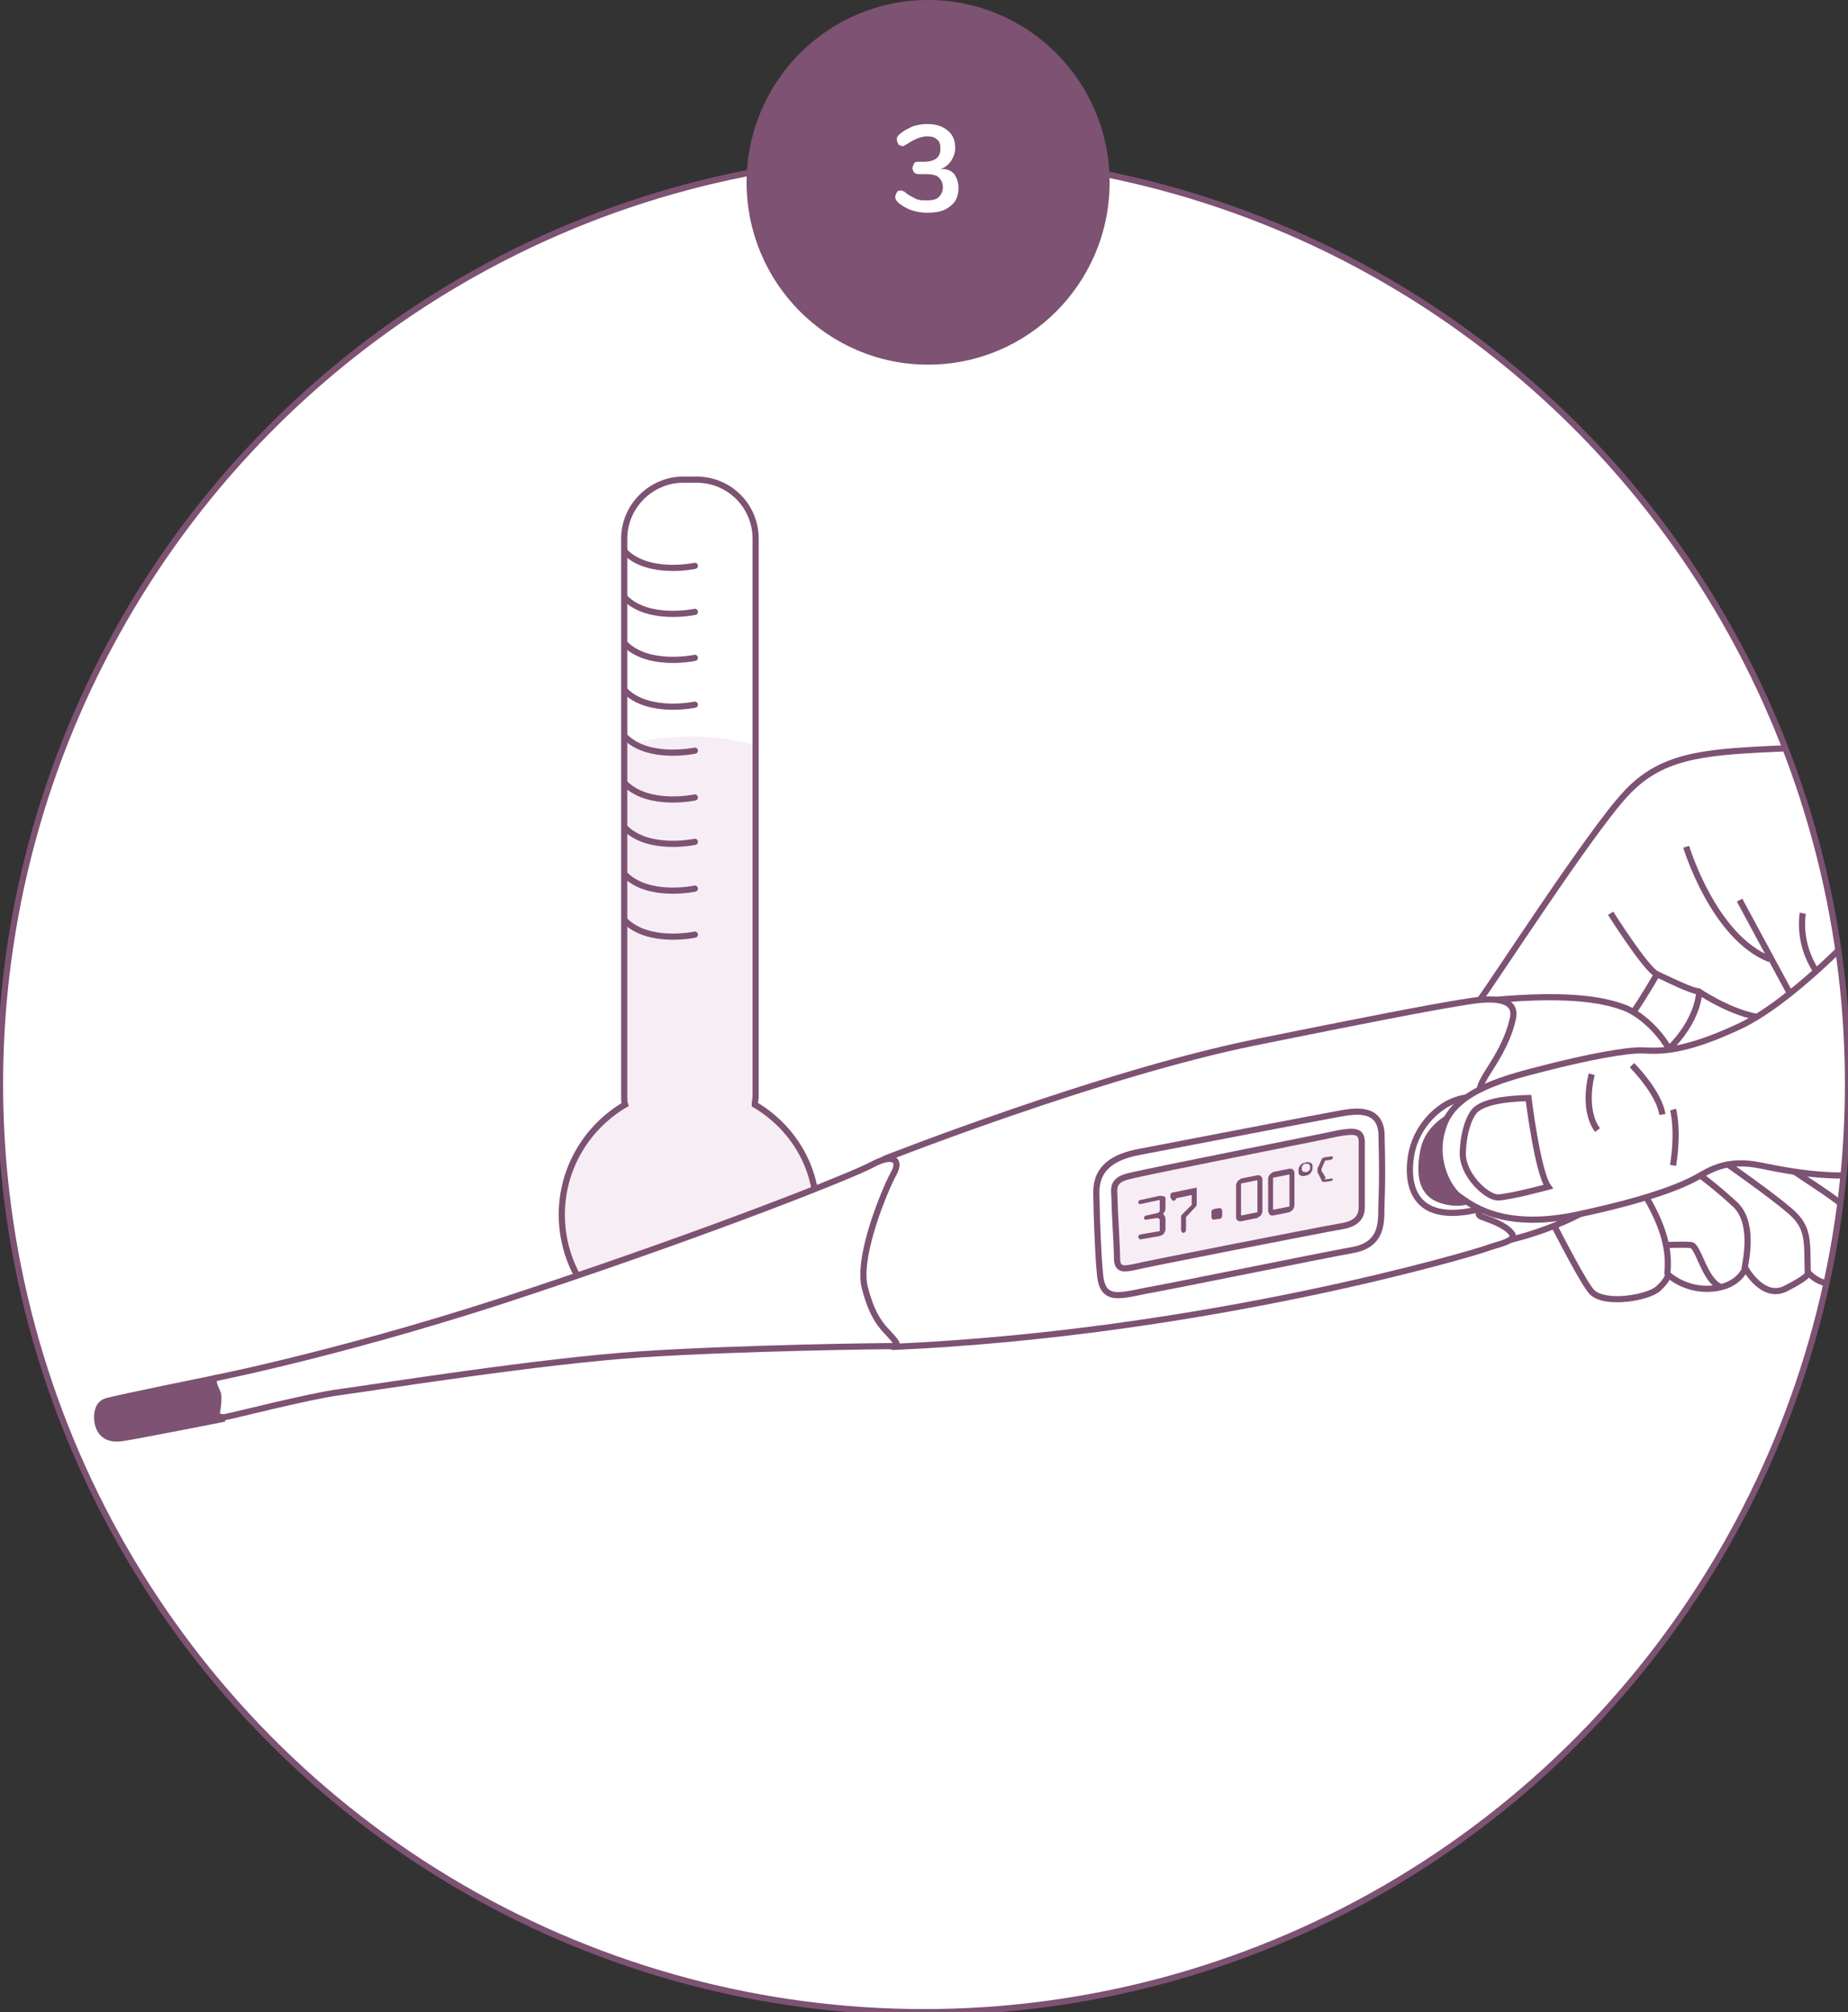 <?xml version="1.0" encoding="utf-8"?>
<!-- Generator: Adobe Illustrator 22.1.0, SVG Export Plug-In . SVG Version: 6.00 Build 0)  -->
<svg version="1.1" id="Calque_1" xmlns="http://www.w3.org/2000/svg" xmlns:xlink="http://www.w3.org/1999/xlink" x="0px" y="0px"
	 viewBox="0 0 225 245" style="enable-background:new 0 0 225 245;" xml:space="preserve">
<rect x="0" y="0" width="225" height="245" fill="#333333" stroke="none"/>
<style type="text/css">
	.st0{fill:none;}
	.st1{clip-path:url(#SVGID_2_);}
	.st2{fill:#F7EDF5;}
	.st3{fill:none;stroke:#7D5272;stroke-width:0.751;stroke-miterlimit:10;}
	.st4{fill:none;stroke:#7D5272;stroke-width:0.751;stroke-linecap:round;stroke-miterlimit:10;}
	.st5{fill:#FFFFFF;stroke:#7D5272;stroke-width:0.751;stroke-miterlimit:10;}
	.st6{fill:#7D5272;stroke:#7D5272;stroke-width:0.751;stroke-miterlimit:10;}
	.st7{fill:#7D5272;}
	.st8{fill:#F7EDF5;stroke:#7D5272;stroke-width:0.751;stroke-miterlimit:10;}
	.st9{fill:#FFFFFF;}
</style>
<title>caya-steps</title>
<rect x="197.7" y="117.5" class="st0" width="7.4" height="8.5"/>
<g>
	<g>
		<defs>
			<ellipse id="SVGID_1_" cx="112.5" cy="132" rx="112.5" ry="113"/>
		</defs>
		<use xlink:href="#SVGID_1_"  style="overflow:visible;fill:#FFFFFF;"/>
		<clipPath id="SVGID_2_">
			<use xlink:href="#SVGID_1_"  style="overflow:visible;"/>
		</clipPath>
		<g class="st1">
			<g>
				<path class="st2" d="M92,90.7v42.8c0,0.3,0,0.7-0.1,1c4.6,2.7,7.7,7.7,7.7,13.4c0,8.6-7,15.6-15.5,15.6c-8.6,0-15.5-7-15.5-15.6
					c0-5.7,3.1-10.7,7.7-13.4c0-0.3-0.1-0.7-0.1-1V90.7C76.1,90.7,83.3,88.4,92,90.7z"/>
				<path class="st3" d="M91.9,134.5c0-0.3,0.1-0.7,0.1-1V65.6c0-4-3.2-7.2-7.2-7.2h-1.6c-3.9,0-7.2,3.2-7.2,7.2v67.9
					c0,0.3,0,0.7,0.1,1c-4.6,2.7-7.7,7.7-7.7,13.4c0,8.6,7,15.6,15.5,15.6c8.6,0,15.5-7,15.5-15.6C99.6,142.2,96.5,137.2,91.9,134.5
					z"/>
				<path class="st4" d="M84.6,68.9c0,0-5.6,1.2-8.5-1.7"/>
				<path class="st4" d="M84.6,74.5c0,0-5.6,1.2-8.5-1.7"/>
				<path class="st4" d="M84.6,80.1c0,0-5.6,1.2-8.5-1.7"/>
				<path class="st4" d="M84.6,85.8c0,0-5.6,1.2-8.5-1.7"/>
				<path class="st4" d="M84.6,91.4c0,0-5.6,1.2-8.5-1.7"/>
				<path class="st4" d="M84.6,97.1c0,0-5.6,1.2-8.5-1.7"/>
				<path class="st4" d="M84.6,102.5c0,0-5.6,1.2-8.5-1.7"/>
				<path class="st4" d="M84.6,108.2c0,0-5.6,1.2-8.5-1.7"/>
				<path class="st4" d="M84.6,113.8c0,0-5.6,1.2-8.5-1.7"/>
			</g>
			<g>
				<path class="st5" d="M289.1,116.3c0,0-3.7,1.8-7.6,3.3c-3.9,1.5-4.2,2.5-7.9,5c-3.7,2.5-10.7,6.9-19.3,11.8
					c-8.6,4.9-16.1,4.9-20.3,3.2c-4.2-1.6-16-13.3-16-13.3c-0.8,4.9-5.9,10.6-6,11.2c-0.1,0.6,2.2,2.3,4,3.5c4,2.7,8,5.2,8.7,6.1
					c0.7,0.9,2.3,6.3,0,8.4c-2.3,2-4.5-0.5-4.5-0.5s0,0.5-2.8,1.9c-2.8,1.4-4.9-2.5-4.9-2.5s-0.7,2.2-4,2.5
					c-3.3,0.3-5.4-1.7-5.4-1.7s0,0.6-1.2,1.7s-6.3,2-8,0.5c-1.7-1.5-11.9-22.6-13.7-26.8c-1.8-4.1-1.4-7,0-8.9
					c1.4-1.8,13.4-20.4,17.7-25c4.2-4.6,9.2-5.1,17.6-5.5s34.5-1.4,39.8-1.6c5.3-0.2,8.9-1.2,11-2c2-0.8,23-8.7,23-8.7V116.3z"/>
				<path class="st3" d="M271.2,119.1c0,0,6.2-7.2,15-11.7"/>
				<path class="st3" d="M196.1,111.2c0,0,4.3,6.8,5.6,7.4c1.3,0.6,4.3,2.1,5.1,2.1c0,0,3.5,2.4,7,3.1"/>
				<path class="st3" d="M205.3,103.1c0,0,3.3,11,10.2,13.7"/>
				<path class="st3" d="M211.8,109.6c0,0,4.9,9.1,6.1,11.3"/>
				<path class="st3" d="M219.5,111.2c0,0-0.7,3.5,1.6,7"/>
				<path class="st3" d="M201.7,118.7c0,0-3.8,6.6-5.1,7.3c-0.7,0.4,0,2.2,0,2.2"/>
				<path class="st3" d="M203,155.2c0.2-2.2,0.1-4.9-2.6-9.5"/>
				<path class="st3" d="M212.4,154.5c0.2-1.2,1.2-5.7-1.2-7.9s-4.2-3.5-4.2-3.5"/>
				<path class="st3" d="M220.1,155c-0.1-3.9,0.2-5.5-2.1-7.5s-7.6-5.7-7.6-5.7"/>
				<path class="st3" d="M202.8,151.6c0,0,2.2-0.1,3.1,0c0.9,0.1,1.6,4.3,3.6,5.1"/>
				<path class="st3" d="M183.4,124.1c0,0,8.1,2.4,10.6,2.8"/>
				<path class="st3" d="M187,127.4c0,0,0.6,0.5,5.6,1.5"/>
				<path class="st3" d="M203.1,127.8c0,0,3.5-3.1,3.8-7.1"/>
			</g>
			<g>
				<path class="st5" d="M181.5,121.8c10.4-1,14.4,0.2,16.3,0.9c1.9,0.7,5.7,3.7,6.7,8.3c1.1,4.6-1.7,9.1-7.4,13.8
					c-5.7,4.6-13.4,6.2-13.4,6.2c-2.2-0.3-11.6-2.5-11.4-12.5S181.5,121.8,181.5,121.8z"/>
				<path class="st6" d="M26.2,167.8c0,0-11.8,2.4-13.2,2.8s-1.2,2.2-1.1,2.7c0.1,0.4,0.5,2.2,3,1.8c2.5-0.4,12.1-2.3,12.1-2.3
					L26.2,167.8z"/>
				<path class="st5" d="M107.7,141.1c0,0,26.4-10.4,45.2-14.2c18.8-3.8,22.9-4.5,26.1-5c3.2-0.5,5.7-0.2,5.2,2.1s-1.6,4.3-2.9,6.3
					c-1.3,2-1.6,3.2-0.6,3.3c1.4,0.2,4.8,2,4.4,6.1c-0.4,4-2,5.1-3.6,6.5c-1.6,1.4-1.8,1.7-1,2c0.8,0.3,2.7,0.9,3.5,1.9
					c0.9,1-1.7,1.4-3,1.9c-1.3,0.5-33.9,10.3-72.3,12C108.6,164,94.7,153.8,107.7,141.1z"/>
				<path class="st7" d="M172.9,140.2c0.3-1.8,1.4-3.4,3.5-4.6c2.2-1.3,5.5-1.4,7,0.8c1.5,2.2,0.7,5.6-0.8,7.4c-1.3,1.6-3,3.2-5.7,3
					C174.1,146.5,172,145.1,172.9,140.2z"/>
				<path class="st3" d="M181,133.7c0,0-2.2-0.6-4.6,0.6c-2.1,1.1-4.4,3.6-4.7,7.2c-0.1,1.3-0.7,8.2,8.9,5.6"/>
				<path class="st5" d="M26.2,167.8c0,0,17.2-3.4,39.1-10.8c21.9-7.3,38.5-13.9,40.9-15.2c2.4-1.3,3.6-0.7,2.6,1.1
					c-1,1.8-4.5,10.1-3.5,13.9c1,3.9,2.3,4.9,3.2,5.9s0.9,1.2,0,1.2c-0.9,0-18.1,0.2-30.4,1s-32.9,4.1-36.7,4.6
					c-3.8,0.5-13.1,2.9-13.8,3c-0.7,0.2-1.3-0.1-1.2-0.5c0.1-0.4,0.3-1.9,0.1-2.4C26.4,169.3,25.7,168.1,26.2,167.8z"/>
				<g>
					<path class="st3" d="M133.5,146.1c0-1.3-0.6-4.7,5-5.8c6.2-1.2,22.9-4.4,24.6-4.7c1.7-0.3,4.9-0.9,5.1,2.4
						c0.1,4.2,0.1,5.9,0,8.5c-0.1,1.7,0.5,5-3.5,5.7c-4.4,0.8-22,4.4-25.4,5c-3.4,0.7-5.2,1.2-5.4-2.4
						C133.7,153,133.5,147.4,133.5,146.1z"/>
					<path class="st8" d="M135.7,146.1c0-1.2-0.5-2.4,1.8-2.9c2.3-0.6,23.2-4.7,25.4-5.2c2.2-0.4,2.8-0.2,2.9,0.9c0,1.1,0,7.2,0,7.9
						c0,0.7,0,2.1-2.4,2.5c-2.4,0.4-24.3,4.7-25.4,5c-1.1,0.2-2,0.4-2-1.1C136,151.7,135.7,147.4,135.7,146.1z"/>
					<g>
						<path class="st7" d="M141.9,145.9v1.2c0,0.3-0.1,0.5-0.3,0.7c0.2,0.2,0.3,0.4,0.3,0.6v1.3c0,0.2-0.1,0.3-0.2,0.5
							c-0.1,0.2-0.3,0.2-0.5,0.3l-2.3,0.4c-0.1,0-0.2,0-0.2-0.1c-0.1-0.1-0.1-0.1-0.1-0.2s0-0.2,0.1-0.2c0.1-0.1,0.1-0.1,0.2-0.1
							l2.3-0.4v-1.3c0-0.1,0-0.2-0.1-0.2c-0.1-0.1-0.1-0.1-0.2-0.1l-1.3,0.2c-0.1,0-0.2,0-0.2,0c-0.1,0-0.1-0.1-0.1-0.2
							c0-0.1,0-0.2,0.1-0.2c0.1-0.1,0.1-0.1,0.2-0.1l1.3-0.3c0.1,0,0.2-0.1,0.2-0.1c0.1-0.1,0.1-0.2,0.1-0.2v-1.3l-2.3,0.5
							c-0.1,0-0.2,0-0.2,0c-0.1-0.1-0.1-0.1-0.1-0.2c0-0.1,0-0.2,0.1-0.2c0.1-0.1,0.1-0.1,0.2-0.1l2.3-0.5c0.2,0,0.3,0,0.5,0.1
							C141.8,145.6,141.9,145.8,141.9,145.9z"/>
						<path class="st7" d="M142.5,145.8v-0.3c0-0.1,0-0.2,0.1-0.2c0.1-0.1,0.1-0.1,0.2-0.1l2.9-0.6v2c0,0.1,0,0.2-0.1,0.3l-1.2,1.3
							v1.5c0,0.1,0,0.2-0.1,0.3c-0.1,0.1-0.1,0.1-0.2,0.1s-0.2,0-0.2-0.1c-0.1-0.1-0.1-0.1-0.1-0.2v-1.6c0-0.1,0-0.2,0.1-0.3
							l1.2-1.2v-1.2l-1.9,0.4c0,0.2-0.2,0.3-0.3,0.3c-0.1,0-0.2,0-0.2-0.1C142.6,145.9,142.5,145.9,142.5,145.8z"/>
						<path class="st7" d="M147.8,147.2l0.7-0.1c0.1,0,0.2,0,0.2,0.1s0.1,0.1,0.1,0.2v0.6c0,0.1,0,0.2-0.1,0.3
							c-0.1,0.1-0.1,0.1-0.2,0.1l-0.7,0.1c-0.1,0-0.2,0-0.2-0.1c-0.1-0.1-0.1-0.1-0.1-0.2v-0.6c0-0.1,0-0.2,0.1-0.3
							C147.6,147.3,147.7,147.3,147.8,147.2z"/>
						<path class="st7" d="M150.5,148.2v-3.9c0-0.2,0.1-0.3,0.2-0.5c0.1-0.1,0.3-0.2,0.4-0.3l2-0.4c0.2,0,0.3,0,0.4,0.1
							c0.1,0.1,0.2,0.2,0.2,0.4v3.9c0,0.2-0.1,0.3-0.2,0.5c-0.1,0.1-0.3,0.2-0.4,0.3l-2,0.4c-0.2,0-0.3,0-0.4-0.1
							C150.5,148.5,150.5,148.3,150.5,148.2z M153.1,147.6v-3.9l-2,0.4v3.9L153.1,147.6z"/>
						<path class="st7" d="M154.4,147.4v-3.9c0-0.2,0.1-0.3,0.2-0.5c0.1-0.1,0.3-0.2,0.4-0.3l2-0.4c0.2,0,0.3,0,0.4,0.1
							c0.1,0.1,0.2,0.2,0.2,0.4v4c0,0.2-0.1,0.3-0.2,0.5c-0.1,0.1-0.3,0.2-0.4,0.3l-2,0.4c-0.2,0-0.3,0-0.4-0.1
							C154.5,147.7,154.4,147.6,154.4,147.4z M157,146.9V143l-2,0.4v3.9L157,146.9z"/>
						<path class="st7" d="M159.8,142.3c0,0.2-0.1,0.3-0.2,0.5c-0.2,0.2-0.3,0.3-0.5,0.3l-0.3,0.1c-0.2,0-0.3,0-0.5-0.1
							c-0.2-0.1-0.2-0.3-0.2-0.4v-0.3c0-0.2,0.1-0.3,0.2-0.5c0.2-0.2,0.3-0.3,0.5-0.3l0.3-0.1c0.2,0,0.3,0,0.5,0.1
							c0.2,0.1,0.2,0.3,0.2,0.4V142.3z M159.5,142.4V142c0-0.1,0-0.1-0.1-0.2l-0.1-0.1c0,0-0.1,0-0.2,0l-0.2,0
							c-0.1,0-0.2,0.1-0.2,0.1l-0.1,0.1c0,0-0.1,0.1-0.1,0.2v0.3c0,0.1,0,0.1,0.1,0.2l0.1,0.1c0,0,0.1,0,0.1,0l0.3,0
							c0.1,0,0.1,0,0.2-0.1l0.1-0.1C159.4,142.5,159.5,142.4,159.5,142.4z"/>
						<path class="st7" d="M161.4,143.6l0.7-0.1c0.1,0,0.1,0,0.1,0c0,0,0.1,0.1,0.1,0.1s0,0.1-0.1,0.1c0,0-0.1,0.1-0.1,0.1l-0.7,0.1
							c-0.1,0-0.2,0-0.3,0c-0.1,0-0.2-0.1-0.2-0.2l-0.4-0.8c-0.1-0.1-0.1-0.2-0.1-0.4c0-0.1,0-0.3,0.1-0.4l0.4-0.9
							c0-0.1,0.1-0.2,0.2-0.2c0.1-0.1,0.2-0.1,0.3-0.1l0.7-0.1c0.1,0,0.1,0,0.1,0s0.1,0.1,0.1,0.1c0,0.1,0,0.1-0.1,0.2
							c0,0-0.1,0.1-0.1,0.1l-0.7,0.1c-0.1,0-0.1,0.1-0.1,0.1l-0.4,0.9c0,0.1,0,0.1,0,0.2c0,0.1,0,0.2,0.1,0.2l0.4,0.7
							C161.2,143.6,161.3,143.6,161.4,143.6z"/>
					</g>
				</g>
			</g>
			<g>
				<g>
					<path class="st5" d="M226.4,113.1c0,0-8.4,9.1-14.9,12c-6.5,3-9.3,2.9-11.4,2.8c-2.1-0.1-7.1,0.9-11.8,2.1
						c-4.7,1.2-11,2.7-12.5,7c-1.6,4.3,0.8,8,1.9,8.7c1.1,0.7,4.9,4.2,14.3,2.2s13.1-3.7,14.7-4.6s3.6-2.2,7.6-1.4
						c4,0.8,12.3,2.6,19.8-0.6c2.2-1,7-0.7,7-0.7"/>
					<path class="st3" d="M193.8,130.8c0,0-1.2,4.2,0.7,6.8"/>
					<path class="st3" d="M198.7,129.7c0,0,3.3,3.3,3.7,6"/>
					<path class="st3" d="M203.7,135.1c0,0,0.7,2.4,0,6.8"/>
					<path class="st3" d="M186.1,133.7c0,0,1.1,9,2.4,10.8c0,0-4.8,1.3-6.2,1.3c-1.4-0.1-4.3-2.8-4.2-5.5c0.1-2.7,0.9-4.6,1.6-5.2
						S182,133.8,186.1,133.7z"/>
				</g>
				<path class="st3" d="M232.5,137.6c0,0,5.4,0.7,7.1-6.8"/>
			</g>
		</g>
		<use xlink:href="#SVGID_1_"  style="overflow:visible;fill:none;stroke:#7D5272;stroke-width:0.751;stroke-miterlimit:10;"/>
	</g>
	<g>
		<ellipse class="st7" cx="113" cy="22.2" rx="22.1" ry="22.2"/>
		<g>
			<path class="st9" d="M116.2,21.2c0.3,0.5,0.5,1,0.5,1.7c0,0.9-0.3,1.7-1,2.2c-0.7,0.6-1.6,0.8-2.8,0.8c-0.7,0-1.3-0.1-1.9-0.3
				c-0.6-0.2-1.1-0.5-1.6-0.9c-0.2-0.2-0.4-0.4-0.4-0.7c0-0.2,0.1-0.4,0.2-0.6c0.1-0.2,0.3-0.2,0.5-0.2c0.1,0,0.2,0,0.3,0.1
				c0.1,0,0.2,0.1,0.3,0.2c0.4,0.3,0.8,0.5,1.2,0.7c0.4,0.2,0.8,0.2,1.3,0.2c0.7,0,1.2-0.1,1.5-0.4c0.3-0.3,0.5-0.7,0.5-1.2
				c0-0.5-0.2-0.9-0.5-1.2c-0.3-0.3-0.9-0.4-1.6-0.4h-0.9c-0.2,0-0.4-0.1-0.5-0.2c-0.1-0.2-0.2-0.3-0.2-0.5c0-0.2,0.1-0.4,0.2-0.6
				c0.1-0.2,0.3-0.2,0.5-0.2h0.6c1.4,0,2.1-0.5,2.1-1.6c0-0.5-0.1-0.9-0.4-1.1c-0.3-0.3-0.7-0.4-1.2-0.4c-0.7,0-1.5,0.3-2.4,0.9
				c-0.1,0.1-0.3,0.1-0.3,0.2c-0.1,0-0.2,0.1-0.3,0.1c-0.2,0-0.3-0.1-0.5-0.2c-0.1-0.2-0.2-0.4-0.2-0.6c0-0.2,0-0.3,0.1-0.4
				c0.1-0.1,0.1-0.2,0.3-0.3c0.4-0.4,0.9-0.6,1.5-0.9c0.6-0.2,1.2-0.3,1.8-0.3c1.1,0,1.9,0.3,2.5,0.8c0.6,0.5,0.9,1.2,0.9,2.1
				c0,0.6-0.2,1.1-0.5,1.6c-0.3,0.4-0.7,0.8-1.3,1C115.3,20.5,115.8,20.8,116.2,21.2z"/>
		</g>
	</g>
</g>
</svg>
